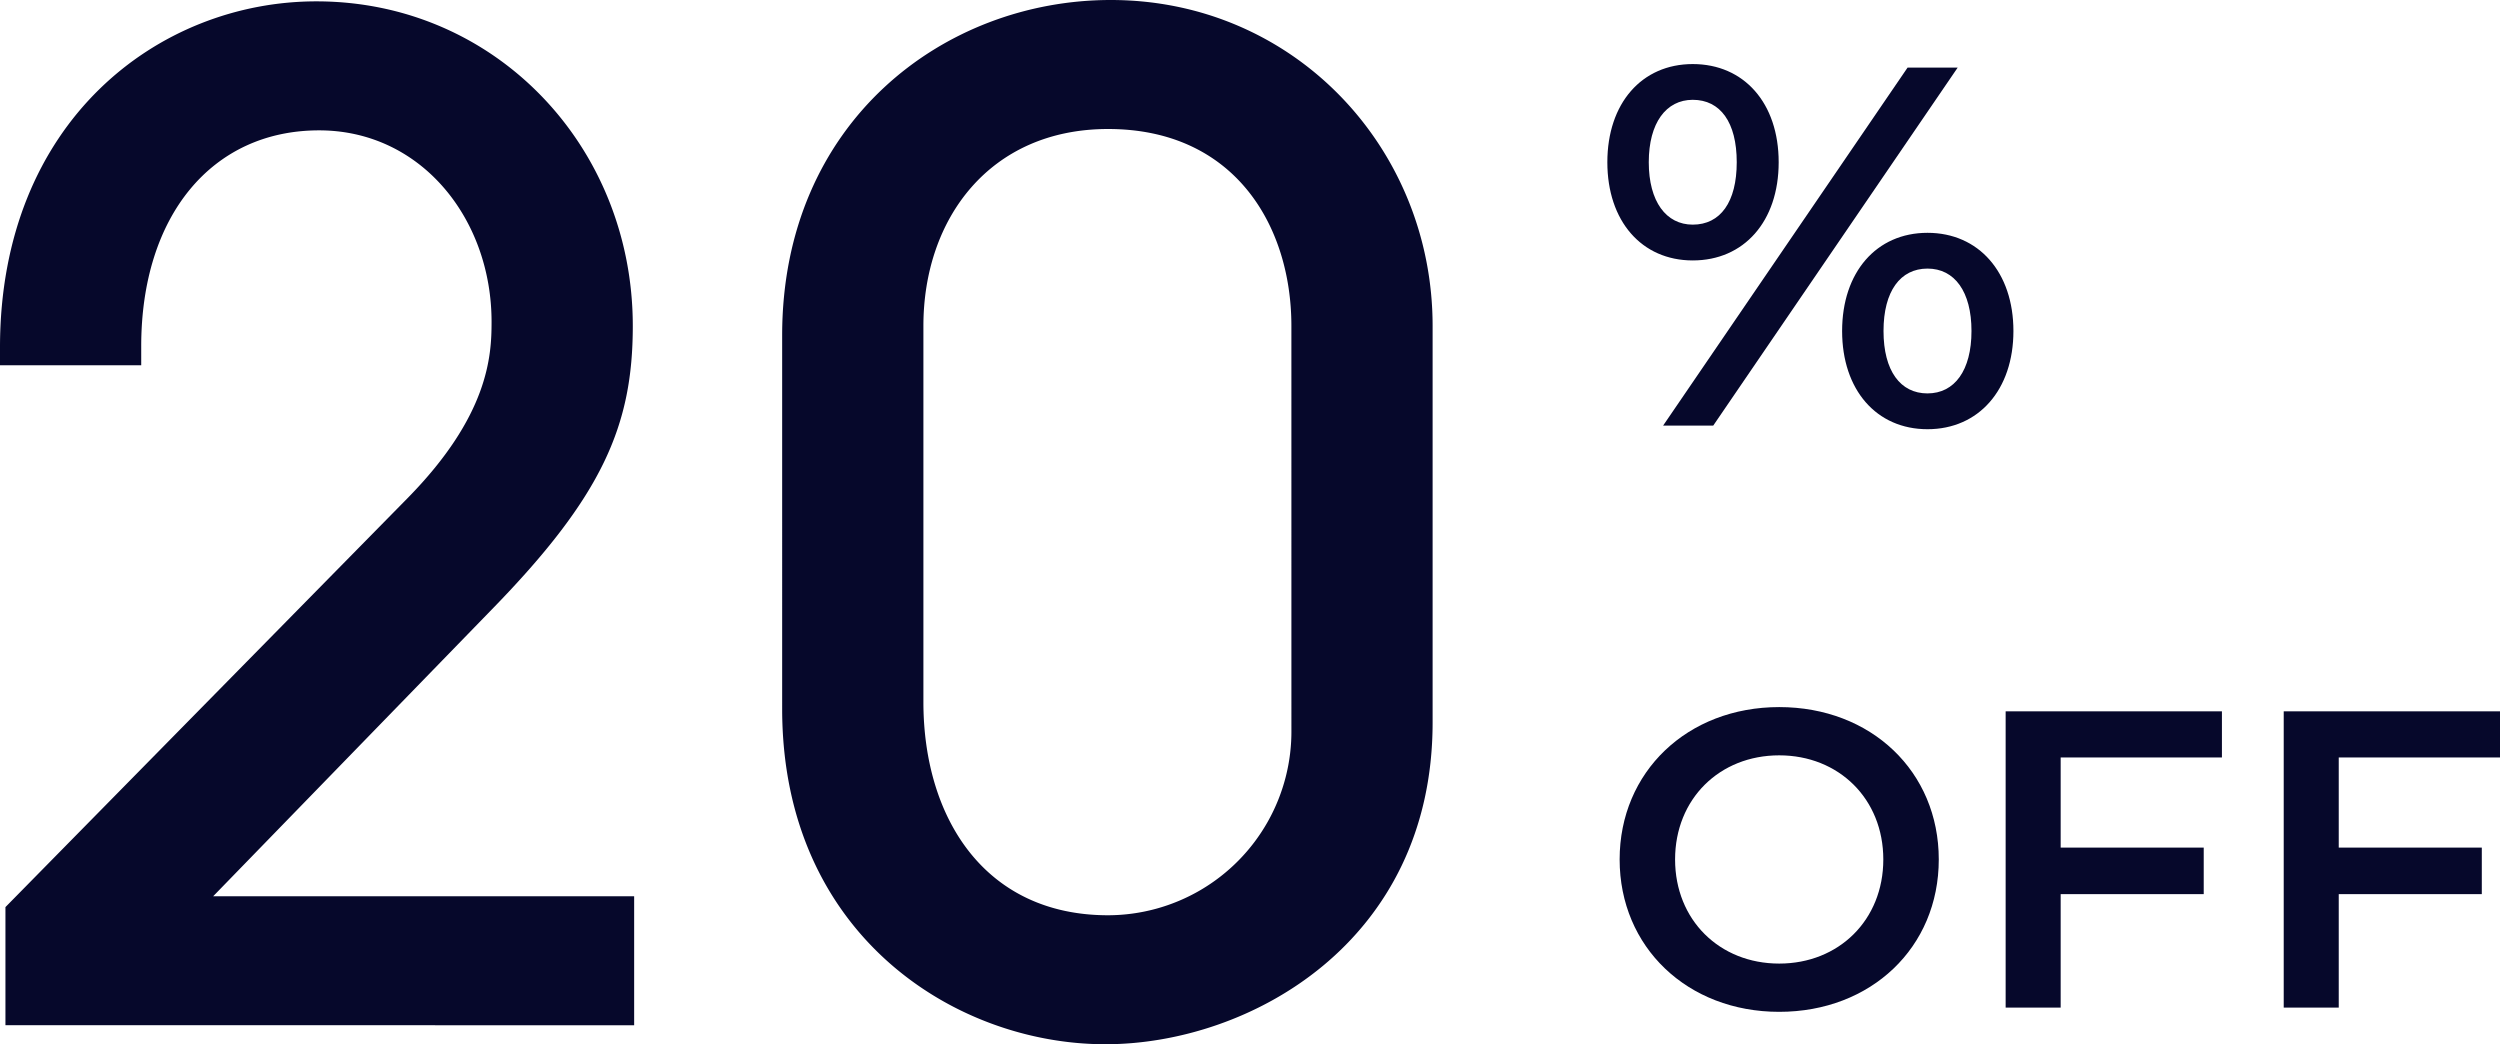 <svg xmlns="http://www.w3.org/2000/svg" width="484.656" height="202.44" viewBox="0 0 484.656 202.44">
  <g id="グループ_69" data-name="グループ 69" transform="translate(-826.344 -1448.865)">
    <path id="パス_3654" data-name="パス 3654" d="M82.282,140.62V115.611H.674L54.641,60.065c21.587-22.113,27.378-35.8,27.378-55.02,0-34.749-26.588-62.917-61.338-62.917-30.537,0-61.338,23.166-61.338,67.129V12.68h27.378V8.994c0-25.272,13.689-41.857,34.486-41.857,19.744,0,33.433,17.111,33.433,37.118,0,6.581-.527,18.164-16.322,34.223L-39.6,117.717v22.9ZM237.074,5.045c0-34.486-26.852-63.18-62.391-63.18-32.38,0-63.707,23.693-63.707,65.023V79.282c0,43.7,33.433,65.023,62.654,65.023,27.9,0,63.444-19.744,63.444-62.391ZM209.7,83.231A35.631,35.631,0,0,1,174.157,119.3c-23.956,0-35.8-18.954-35.8-41.33V5.045c0-20.8,12.9-38.171,35.8-38.171,24.482,0,35.539,18.691,35.539,38.171Z" transform="translate(867 1507)" fill="#06082b"/>
    <g id="グループ_68" data-name="グループ 68" transform="translate(1137.948 1461.282)">
      <path id="パス_3656" data-name="パス 3656" d="M5.044,17.569c9.915,0,16.657-7.535,16.657-19.036S14.959-20.5,5.044-20.5-11.513-12.869-11.513-1.467-4.87,17.569,5.044,17.569ZM-.706,49.594H9.01L56.4-19.809H46.686ZM5.044,10.629c-5.156,0-8.527-4.462-8.527-12.1s3.371-12.1,8.527-12.1c5.354,0,8.527,4.362,8.527,12.1S10.4,10.629,5.044,10.629ZM50.553,50.288c9.915,0,16.657-7.634,16.657-19.036S60.467,12.215,50.553,12.215,34,19.85,34,31.252,40.638,50.288,50.553,50.288Zm0-6.94c-5.255,0-8.527-4.362-8.527-12.1s3.272-12.1,8.527-12.1,8.527,4.462,8.527,12.1S55.808,43.347,50.553,43.347Z" transform="translate(11.513 20.503)" fill="#06082b"/>
      <path id="パス_3655" data-name="パス 3655" d="M6.118,42.038c17.805,0,30.934-12.472,30.934-29.539S23.923-17.04,6.118-17.04-24.816-4.486-24.816,12.5-11.688,42.038,6.118,42.038Zm0-9.354c-11.569,0-20.185-8.451-20.185-20.185S-5.452-7.686,6.118-7.686,26.3.765,26.3,12.5,17.687,32.684,6.118,32.684ZM91.945-7.276v-8.944H50.016V41.217H60.683V19.227H88.416V10.2H60.683V-7.276Zm53.908,0v-8.944H103.924V41.217h10.667V19.227h27.734V10.2H114.591V-7.276Z" transform="translate(27.199 141.701)" fill="#06082b"/>
    </g>
  </g>
</svg>
